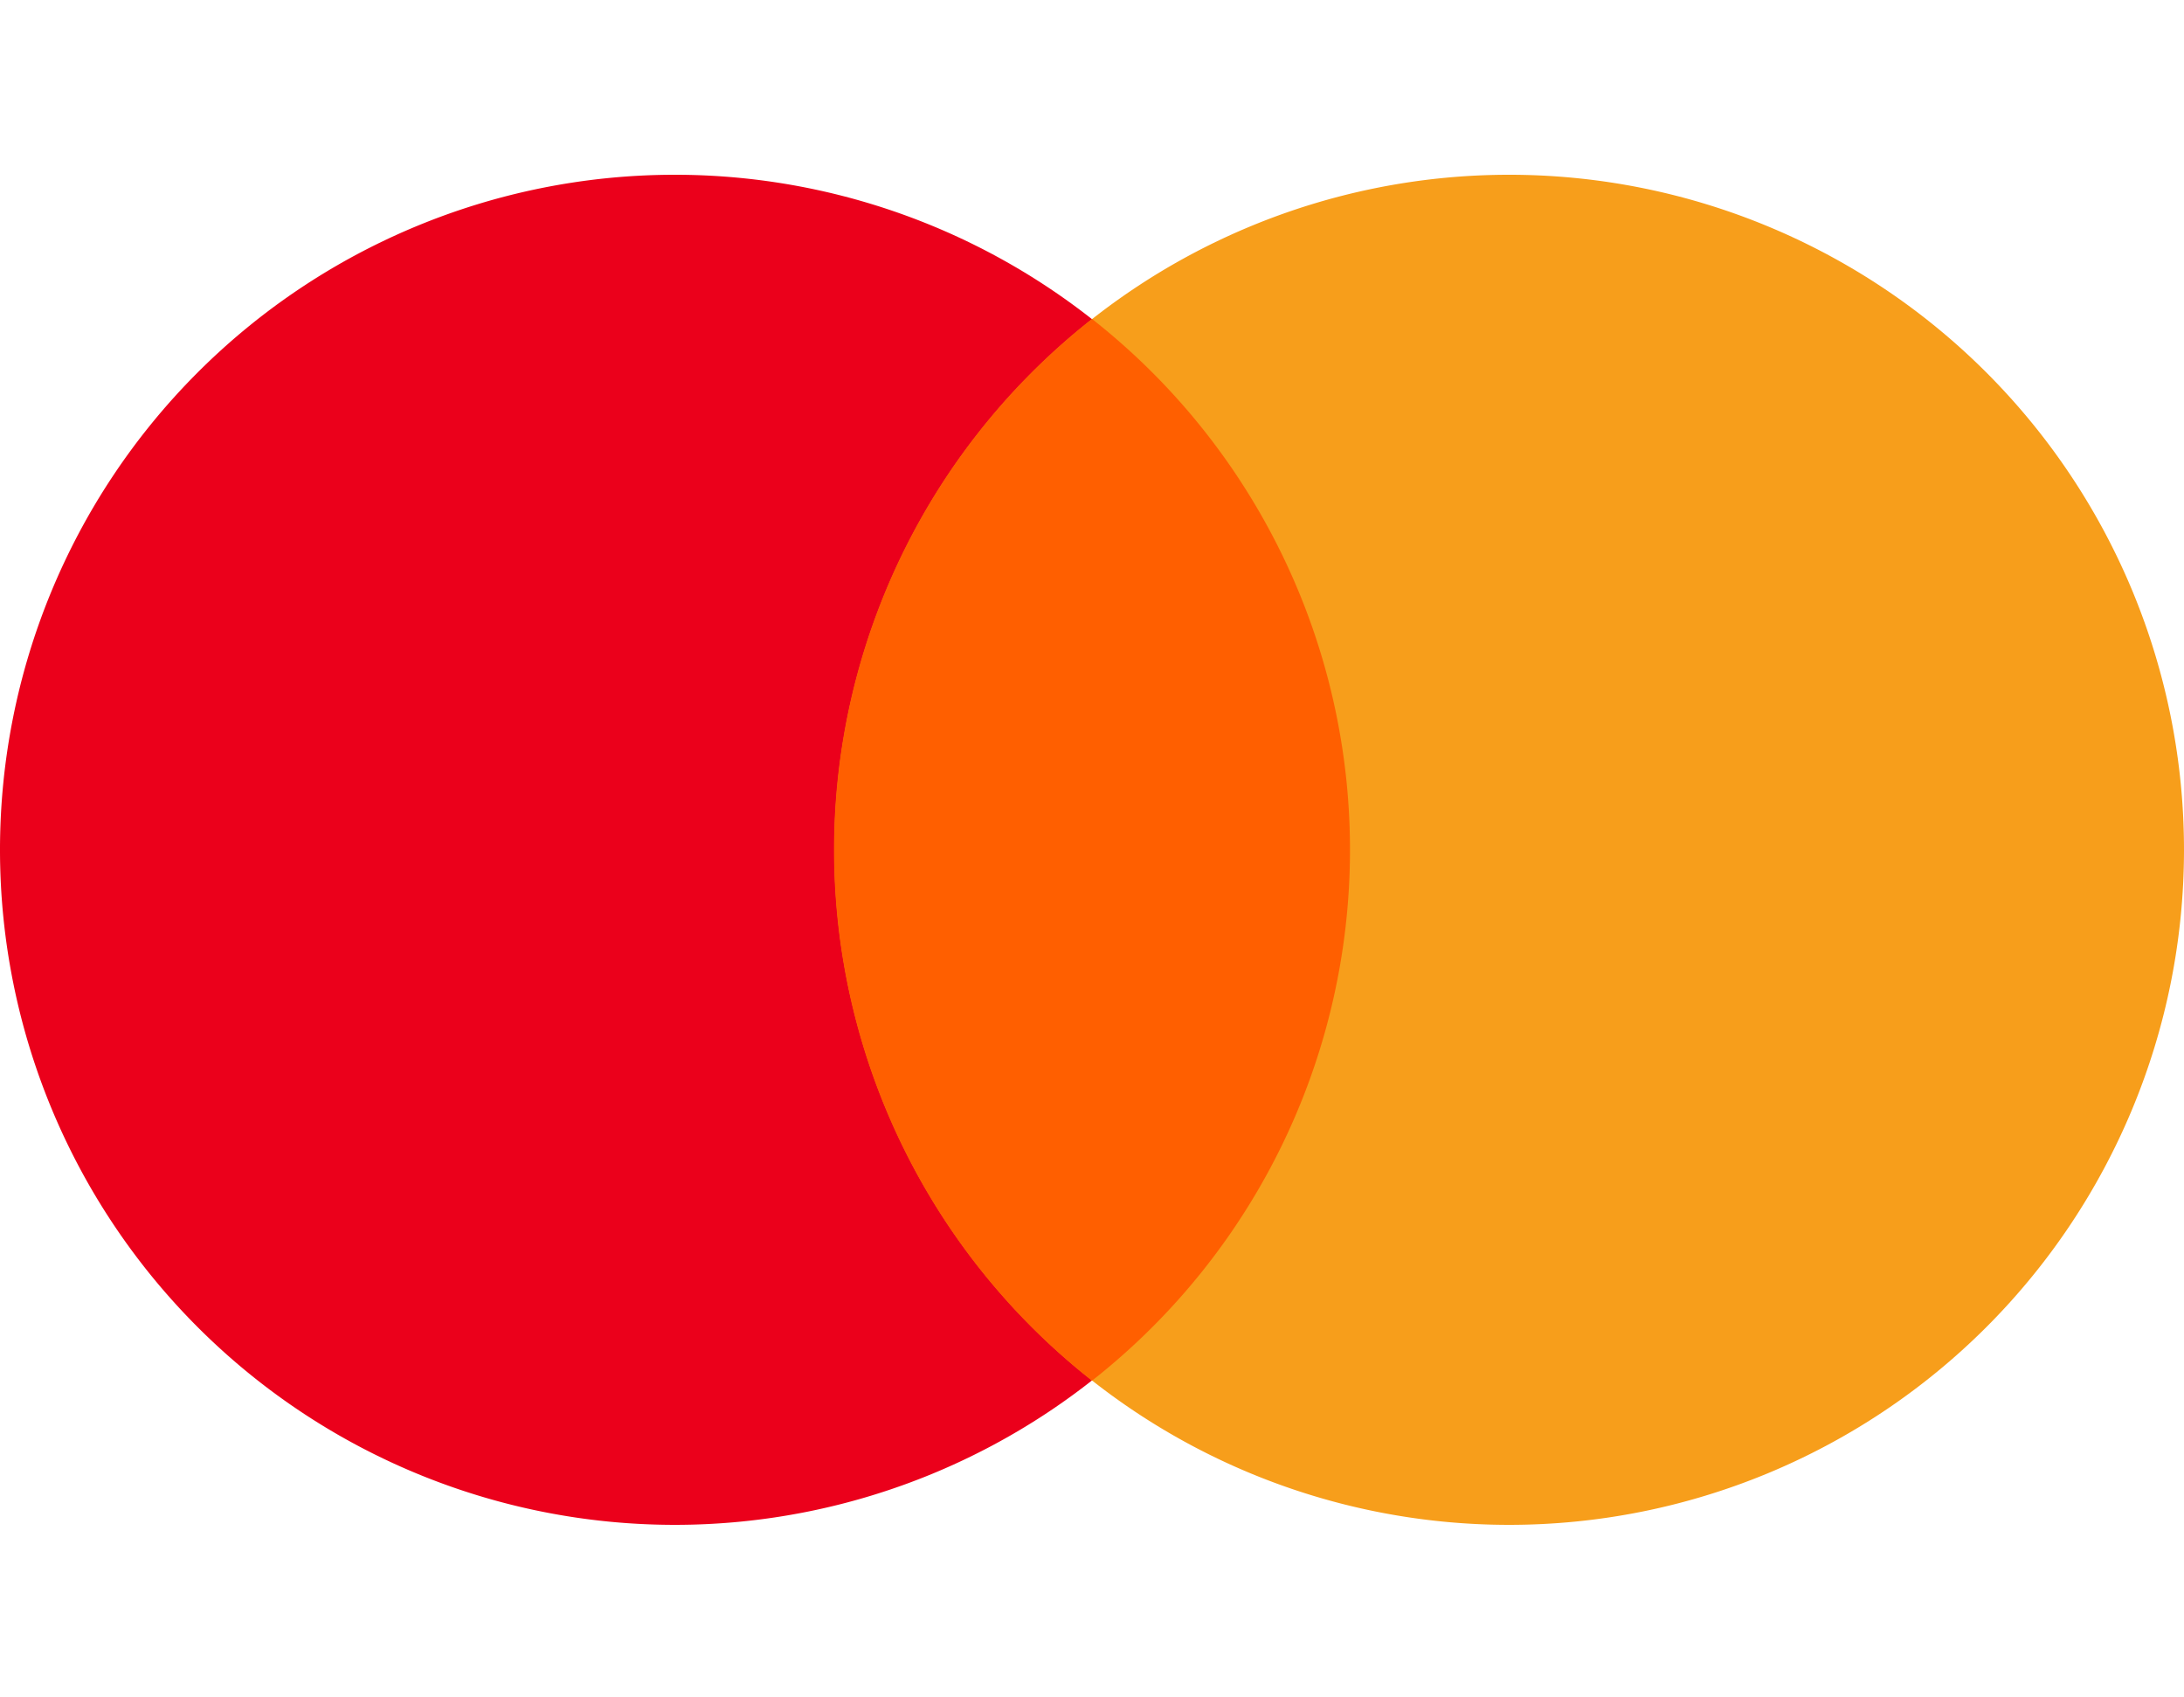 <svg xmlns="http://www.w3.org/2000/svg" width="300" height="233" fill="none" viewBox="0 0 300 233"><g clip-path="url(#a)"><path fill="#EB001B" d="M92.4 24a92.7 92.7 0 1 0 .6 0h-.6Z"/><path fill="#F79E1B" d="M207 24a92.702 92.702 0 0 0-92.4 92.85 92.7 92.7 0 1 0 93-92.85h-.6Z"/><path fill="#FF5F00" d="M150 43.8a92.693 92.693 0 0 0-35.438 72.9A92.689 92.689 0 0 0 150 189.6a92.7 92.7 0 0 0 0-145.8Z"/></g><defs><clipPath id="a"><path fill="#fff" d="M0 24h300v185.4H0z"/></clipPath></defs></svg>